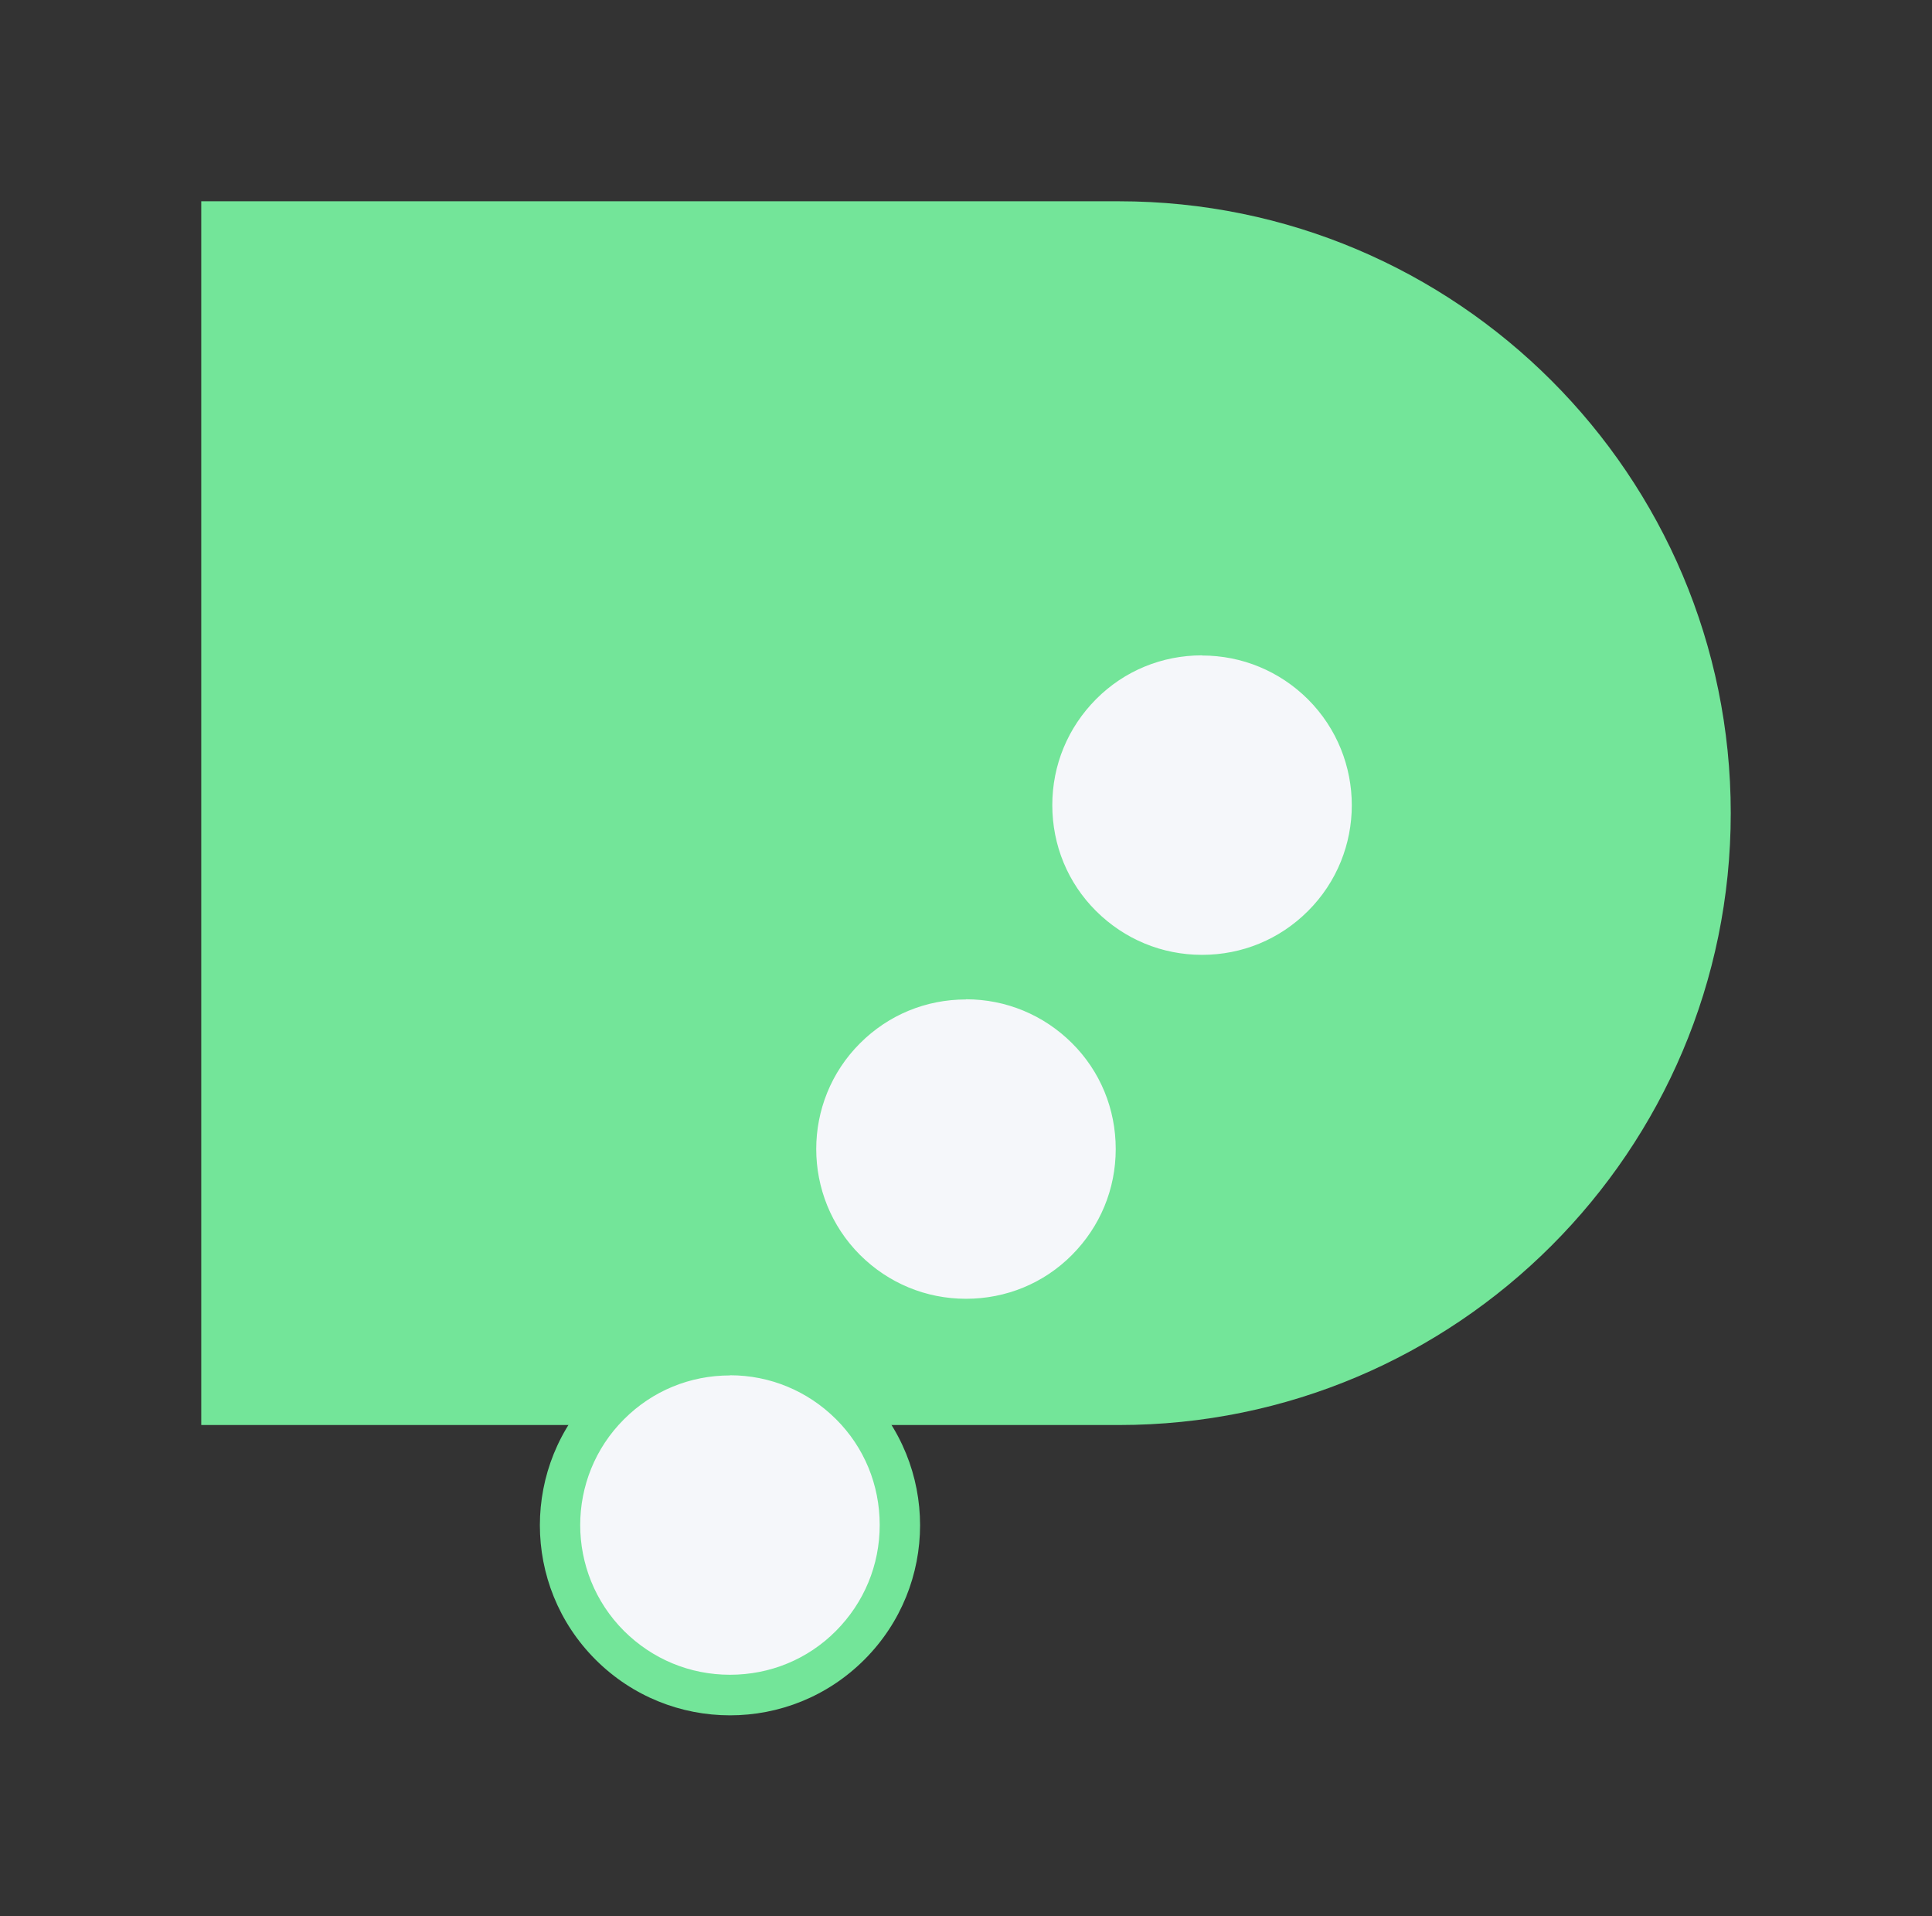 <?xml version="1.0" encoding="UTF-8"?>
<svg xmlns="http://www.w3.org/2000/svg" viewBox="0 0 120 119.01">
  <rect x="0" y="0" width="120" height="119.01" fill="#333333" stroke="none"/>
  <defs>
    <style>
      .cls-1 {
        fill: #f5f7fa;
      }

      .cls-2 {
        fill: #73e599;
      }
    </style>
  </defs>
  <g id="Bonifatius-Symbol">
    <path class="cls-2" d="m12.5,12.5h57c20.97,0,38,17.03,38,38h0c0,20.97-17.03,38-38,38H12.5V12.5h0Z"/>
  </g>
  <g id="Icons">
    <g>
      <path class="cls-1" d="m45.34,105.26c-2.82,0-5.47-1.1-7.46-3.09-4.11-4.11-4.11-10.81,0-14.92,1.99-1.99,4.64-3.09,7.46-3.09s5.47,1.1,7.46,3.09c1.99,1.99,3.09,4.64,3.09,7.46s-1.1,5.47-3.09,7.46c-1.99,1.99-4.64,3.09-7.46,3.09Z"/>
      <path class="cls-2" d="m45.34,85.41c2.48,0,4.82.97,6.58,2.72s2.72,4.09,2.72,6.58-.97,4.82-2.72,6.58-4.09,2.72-6.58,2.72-4.82-.97-6.58-2.72c-3.63-3.63-3.63-9.53,0-13.15,1.76-1.76,4.09-2.72,6.58-2.72m0-2.5c-3.02,0-6.04,1.15-8.35,3.46-4.61,4.61-4.61,12.08,0,16.69,2.3,2.3,5.32,3.46,8.35,3.46s6.04-1.15,8.35-3.46c4.61-4.61,4.61-12.08,0-16.69-2.3-2.3-5.32-3.46-8.35-3.46h0Z"/>
    </g>
    <g>
      <path class="cls-1" d="m74.66,60.56c-2.82,0-5.47-1.1-7.46-3.09-1.99-1.99-3.09-4.64-3.09-7.46s1.1-5.47,3.09-7.46c1.99-1.99,4.64-3.09,7.46-3.09s5.47,1.1,7.46,3.09c4.11,4.11,4.11,10.81,0,14.92-1.99,1.99-4.64,3.09-7.46,3.09Z"/>
      <path class="cls-2" d="m74.66,40.71c2.48,0,4.82.97,6.58,2.72,3.63,3.63,3.63,9.53,0,13.15-1.76,1.76-4.09,2.72-6.58,2.72s-4.82-.97-6.58-2.72-2.72-4.09-2.72-6.58.97-4.82,2.72-6.58,4.09-2.72,6.58-2.72m0-2.5c-3.02,0-6.04,1.15-8.35,3.46-4.61,4.61-4.61,12.08,0,16.69,2.3,2.3,5.32,3.46,8.35,3.46s6.04-1.15,8.35-3.46c4.61-4.61,4.61-12.08,0-16.69-2.3-2.3-5.32-3.46-8.35-3.46h0Z"/>
    </g>
    <g>
      <path class="cls-1" d="m60,81.91c-2.82,0-5.47-1.1-7.46-3.09-1.99-1.99-3.09-4.64-3.09-7.46s1.1-5.47,3.09-7.46c1.99-1.99,4.64-3.09,7.46-3.09s5.47,1.1,7.46,3.09c1.99,1.99,3.09,4.64,3.09,7.46s-1.1,5.47-3.09,7.46c-1.99,1.99-4.64,3.09-7.46,3.09Z"/>
      <path class="cls-2" d="m60,62.06c2.48,0,4.82.97,6.58,2.72s2.72,4.09,2.72,6.58-.97,4.82-2.72,6.58-4.09,2.72-6.58,2.72-4.82-.97-6.58-2.72c-3.63-3.63-3.63-9.53,0-13.15,1.76-1.76,4.09-2.72,6.58-2.72m0-2.5c-3.02,0-6.04,1.15-8.35,3.46-4.61,4.61-4.61,12.08,0,16.69,2.3,2.3,5.32,3.46,8.35,3.46s6.04-1.15,8.35-3.46c4.61-4.61,4.61-12.08,0-16.69-2.3-2.3-5.32-3.46-8.35-3.46h0Z"/>
    </g>
  </g>
</svg>